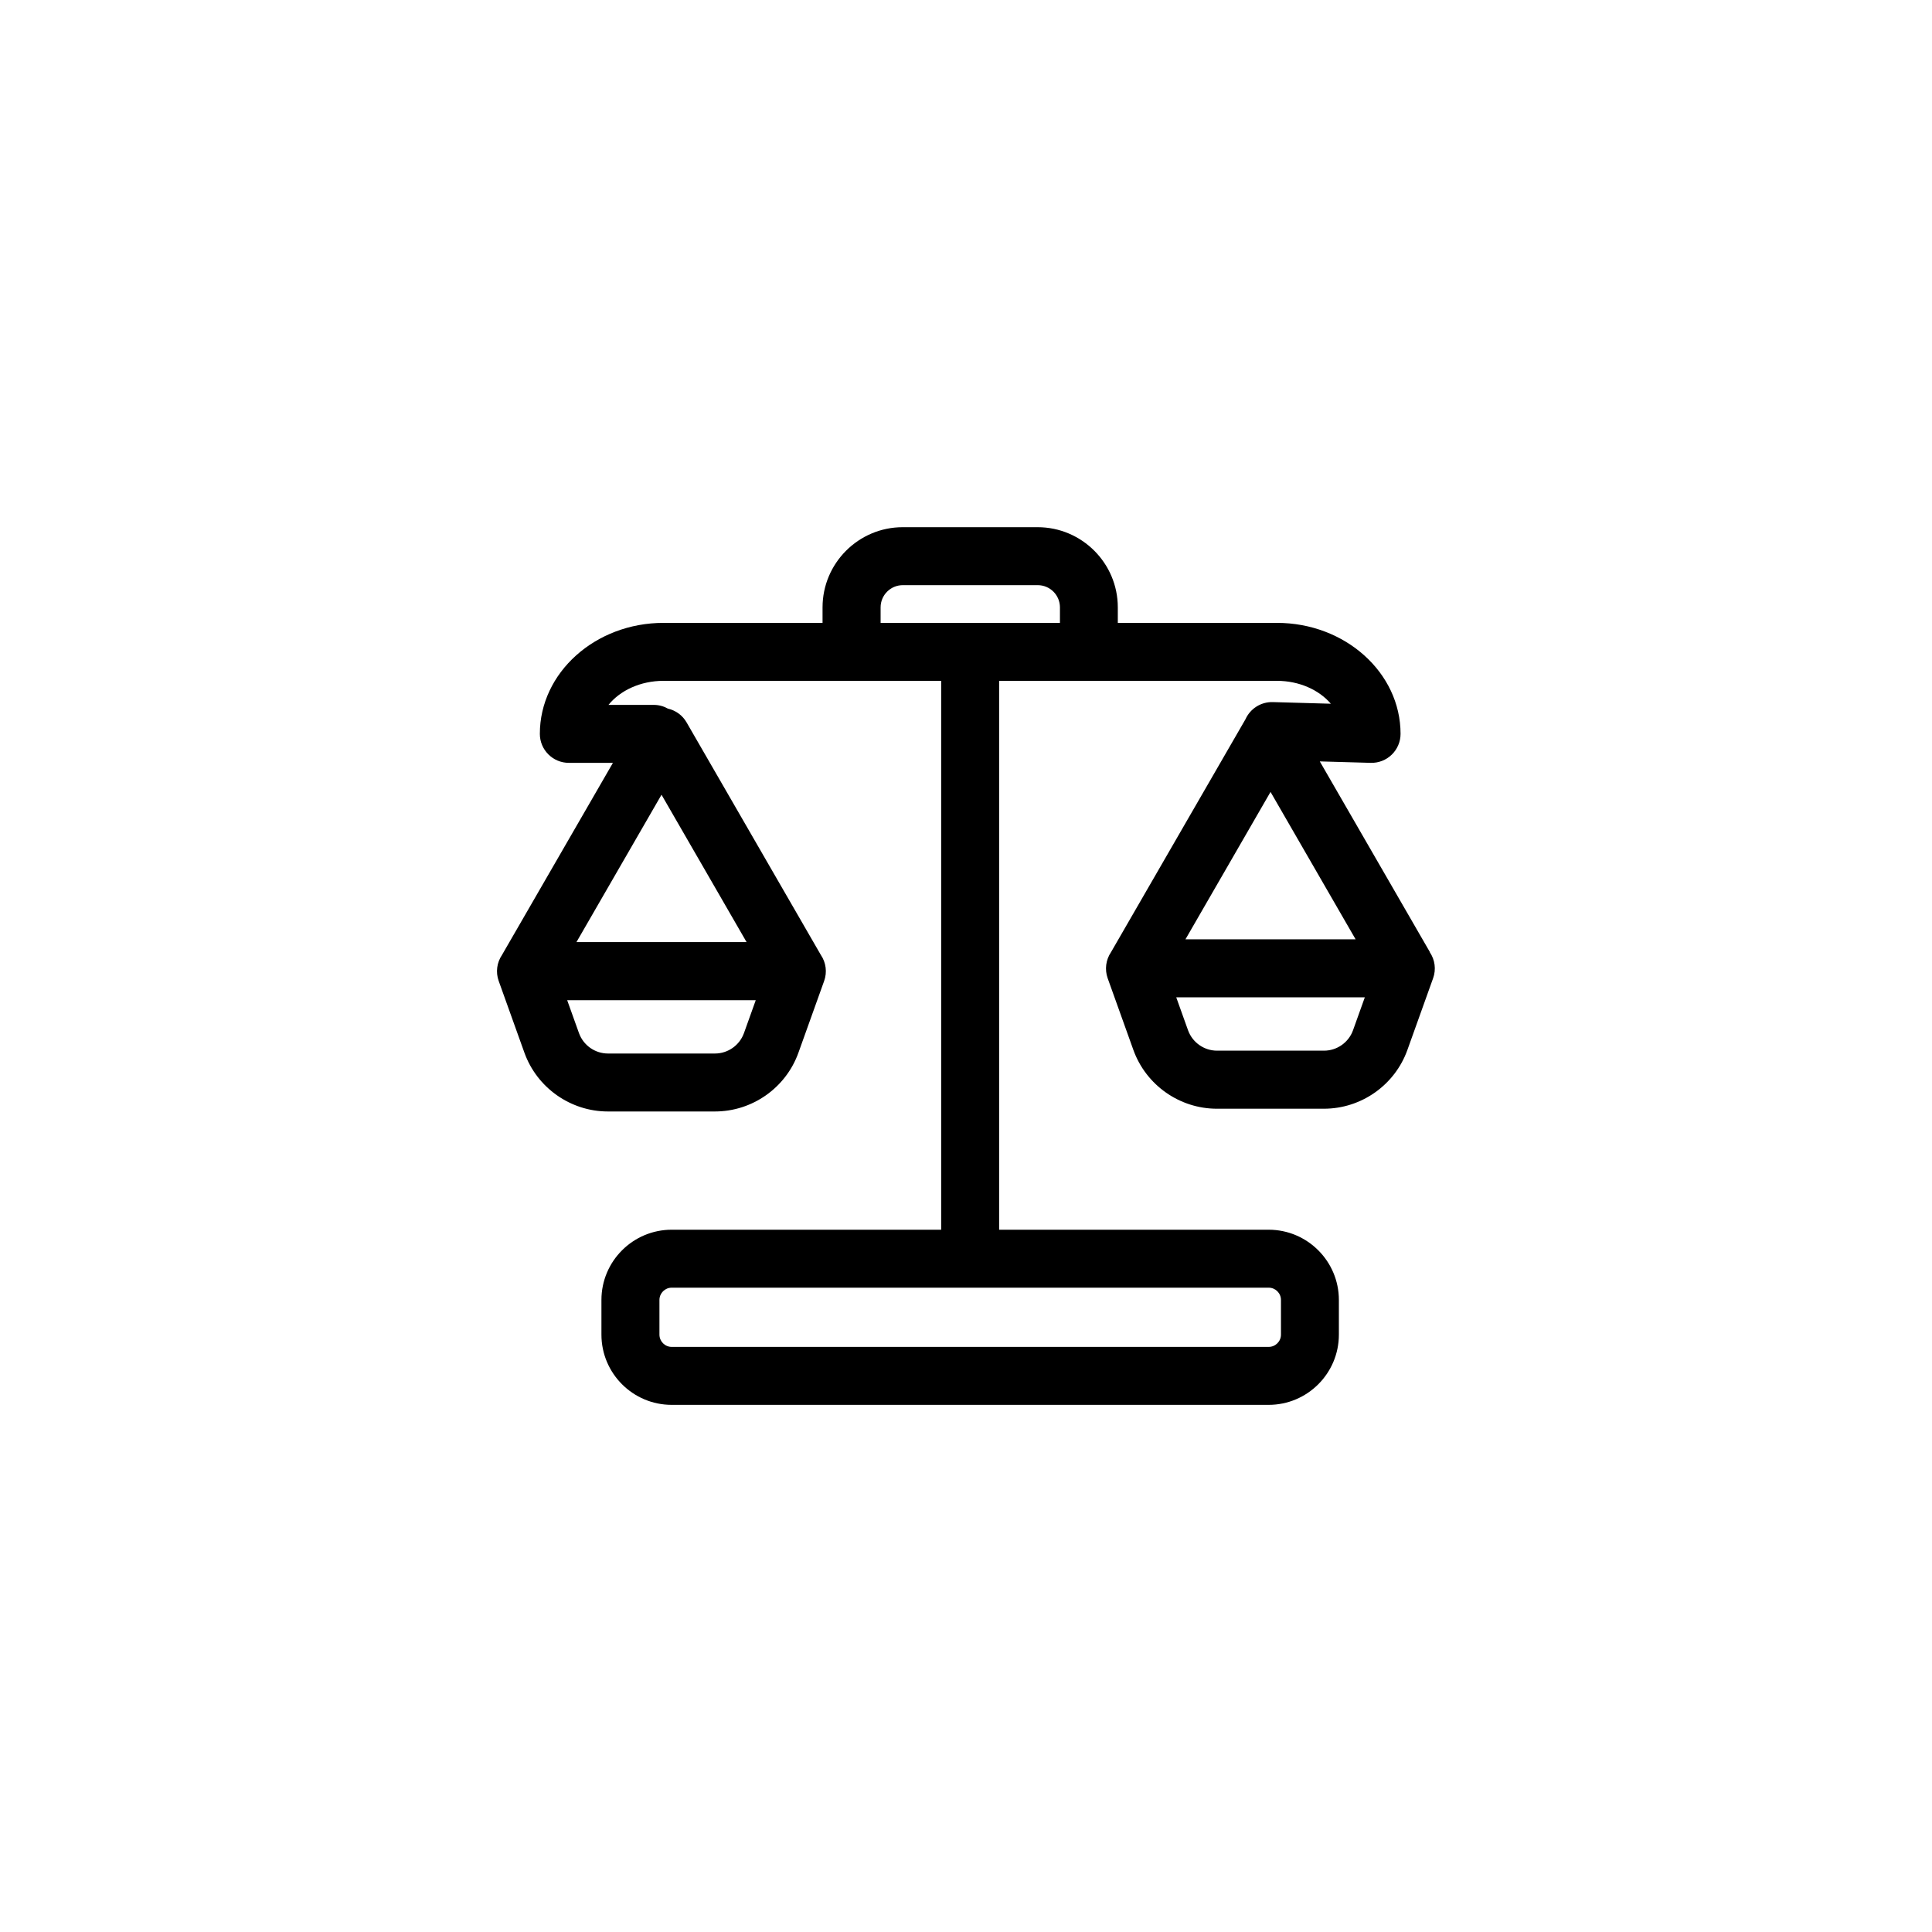 <?xml version="1.0" encoding="UTF-8"?>
<svg id="Layer_1" data-name="Layer 1" xmlns="http://www.w3.org/2000/svg" viewBox="0 0 400 400">
  <defs>
    <style>
      .cls-1 {
        stroke-width: 0px;
      }
    </style>
  </defs>
  <path class="cls-1" d="m296.05,197.13l-22.8-39.49,10.55.3c1.63.04,3.19-.57,4.35-1.7,1.16-1.13,1.82-2.68,1.82-4.3,0-12.67-11.48-22.98-25.59-22.98h-32.95v-3.21c0-9.15-7.45-16.6-16.6-16.6h-27.93c-9.15,0-16.6,7.45-16.6,16.6v3.21h-32.93c-14.12,0-25.6,10.31-25.6,22.98,0,3.31,2.69,6,6,6h9.13l-22.96,39.76c-1.08,1.59-1.34,3.59-.69,5.4l5.32,14.84c2.61,7.28,9.57,12.18,17.3,12.18h22.14c7.74,0,14.69-4.89,17.3-12.18l5.32-14.84c.65-1.81.39-3.82-.69-5.4l-27.8-48.15c-.84-1.46-2.25-2.47-3.86-2.84-.87-.49-1.87-.77-2.93-.77h-9.37c2.43-3,6.63-4.98,11.39-4.98h57.49v113.64h-55.8c-8.01,0-14.54,6.52-14.54,14.54v7.18c0,8.02,6.52,14.54,14.54,14.54h123.6c8.02,0,14.54-6.52,14.54-14.54v-7.18c0-8.01-6.52-14.54-14.54-14.54h-55.8v-113.64h57.51c4.63,0,8.72,1.88,11.17,4.74l-12.03-.34c-2.51-.06-4.69,1.41-5.65,3.56,0,.02-.02.03-.03.05l-27.81,48.17c-1.07,1.58-1.33,3.58-.69,5.39l5.32,14.84c2.61,7.28,9.57,12.18,17.3,12.18h22.14c7.74,0,14.69-4.89,17.3-12.18l5.32-14.84c.65-1.81.39-3.81-.69-5.39Zm-142.02,16.76c-.91,2.53-3.32,4.23-6.01,4.23h-22.14c-2.69,0-5.1-1.7-6.01-4.23l-2.44-6.81h39.04l-2.44,6.81Zm.54-18.84h-35.22l17.61-30.51,17.61,30.51Zm110.64,74.09v7.18c0,1.4-1.14,2.54-2.54,2.54h-123.6c-1.4,0-2.54-1.14-2.54-2.54v-7.18c0-1.4,1.14-2.54,2.54-2.54h123.6c1.4,0,2.54,1.14,2.54,2.54Zm-82.89-140.18v-3.21c0-2.54,2.06-4.6,4.6-4.6h27.93c2.54,0,4.6,2.06,4.6,4.6v3.21h-37.12Zm80.73,35l17.61,30.51h-35.22l17.61-30.51Zm17.08,49.34c-.91,2.53-3.32,4.23-6.01,4.23h-22.14c-2.69,0-5.1-1.7-6.01-4.23l-2.44-6.81h39.04l-2.44,6.81Z"/>
</svg>